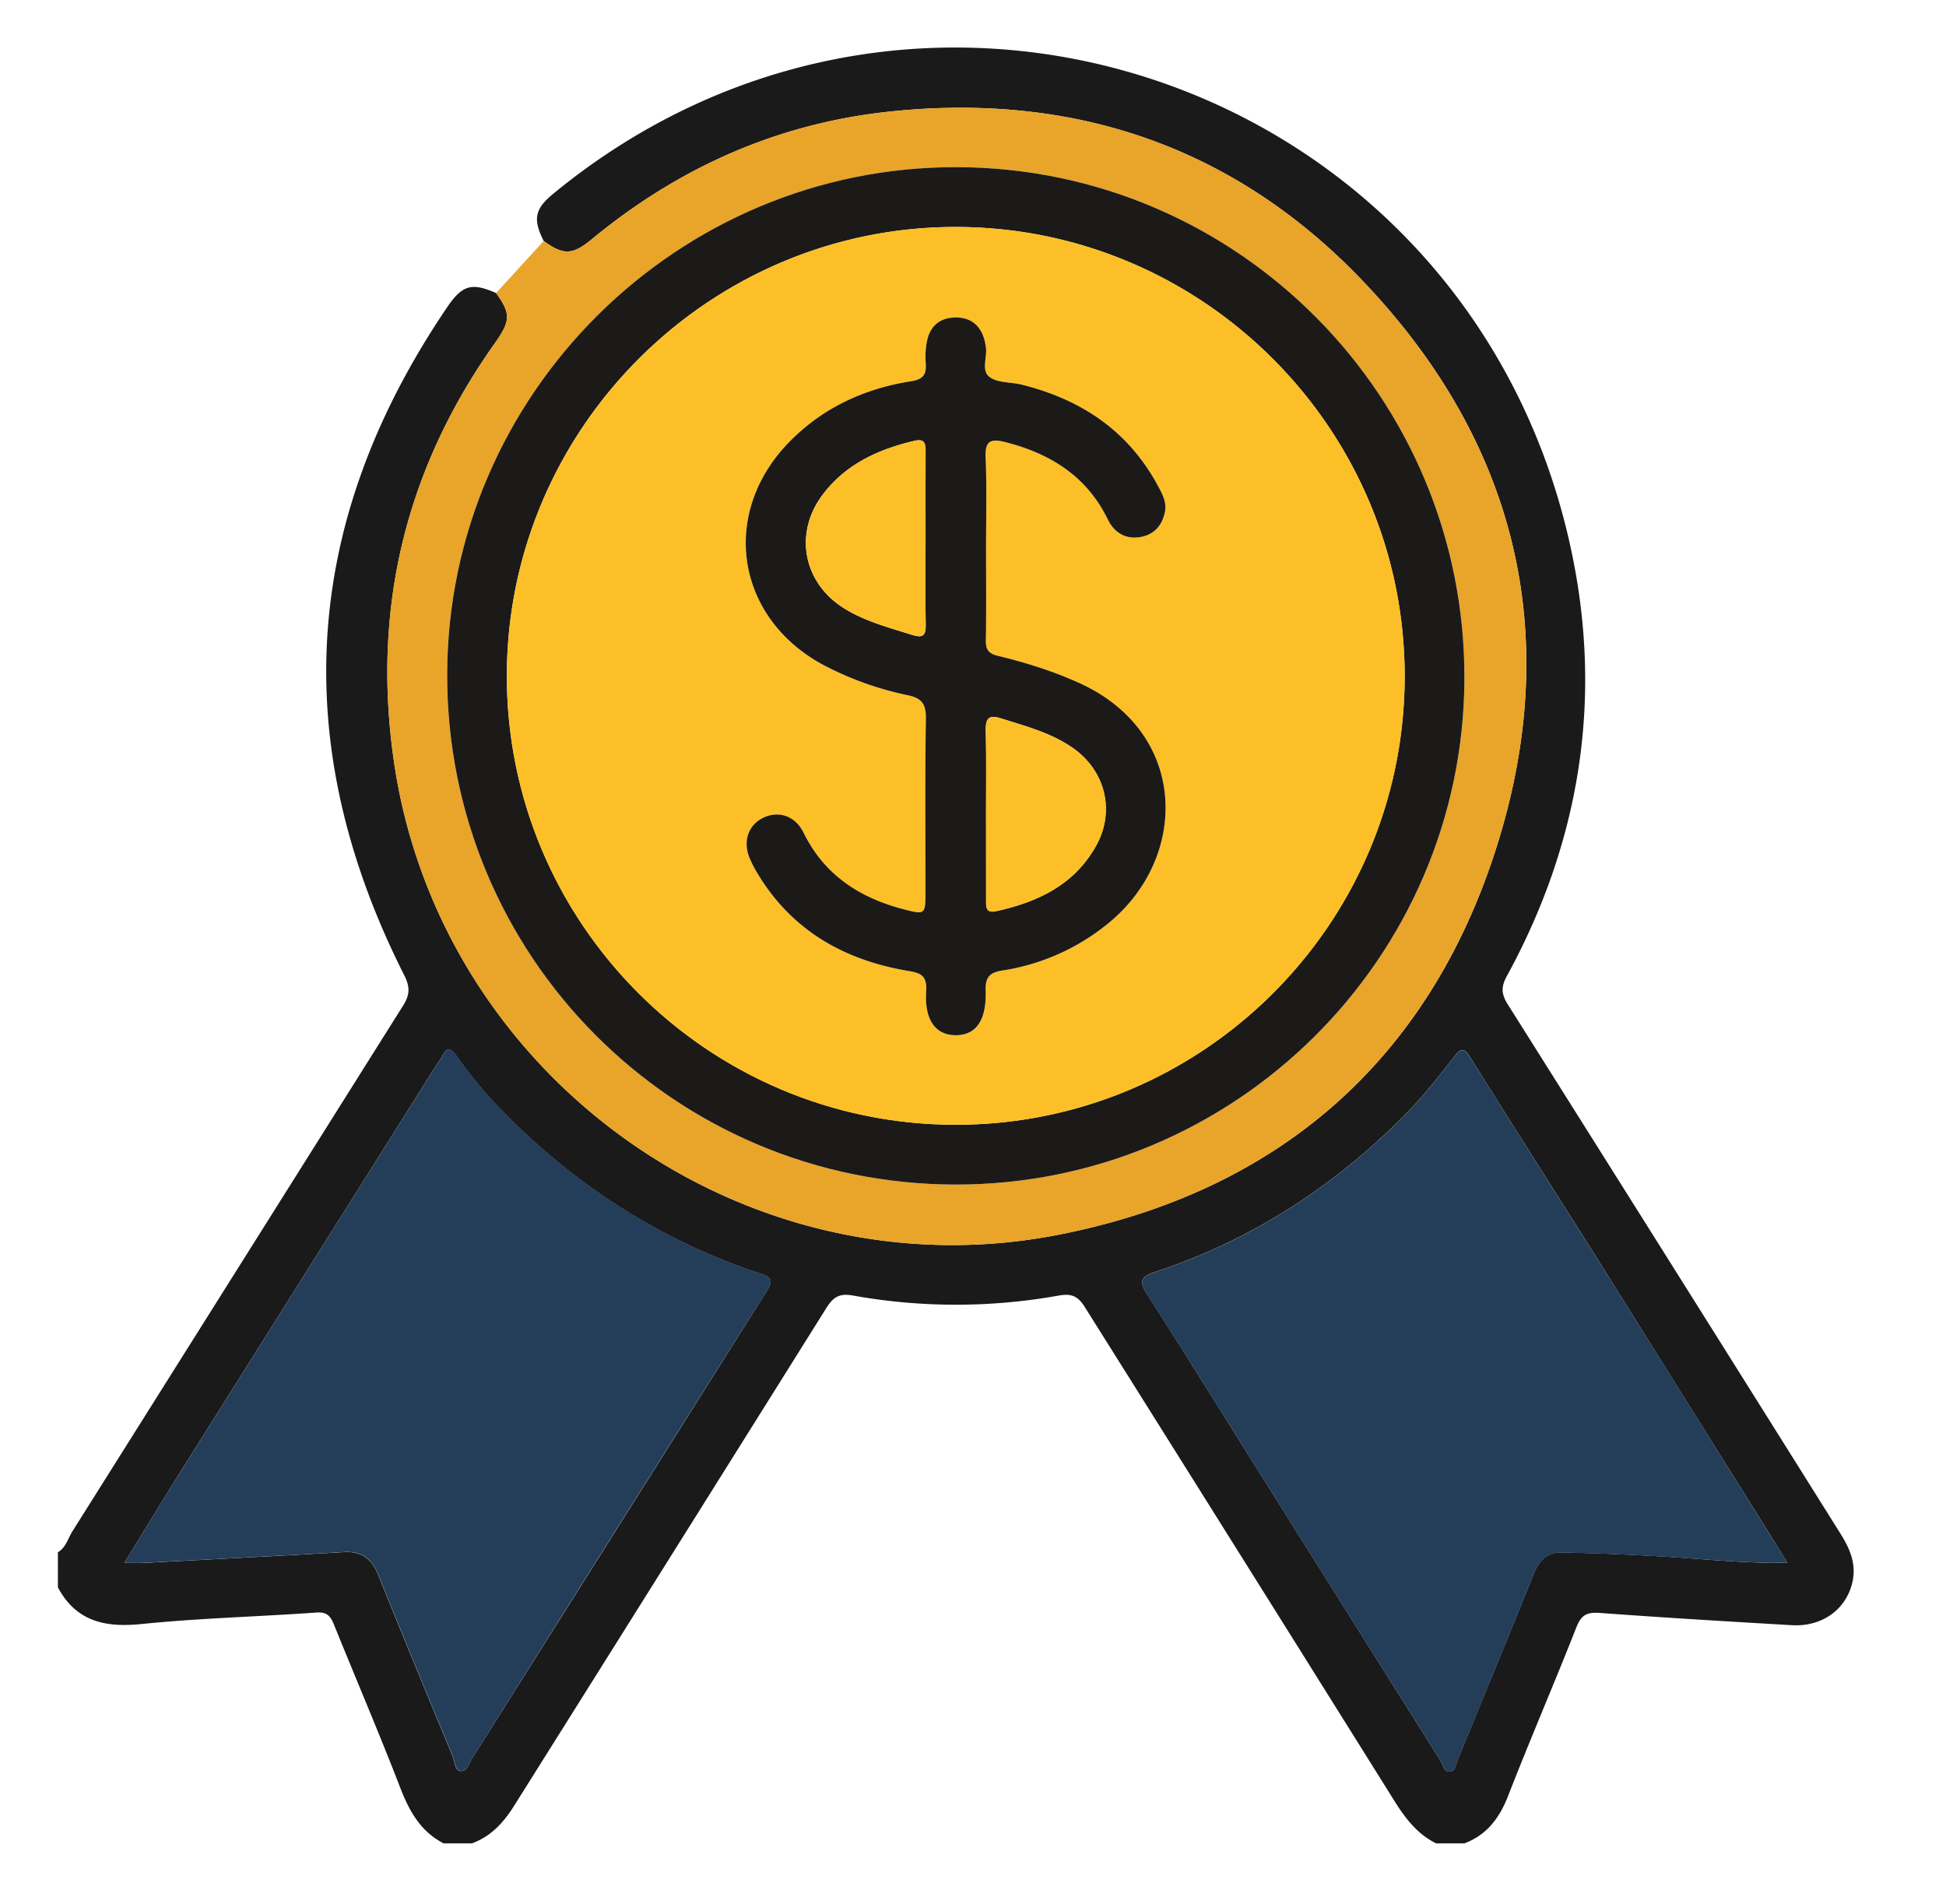 <svg id="Layer_1" data-name="Layer 1" xmlns="http://www.w3.org/2000/svg" viewBox="0 0 1452.52 1421.22"><defs><style>.cls-1{fill:#1a1a1a;}.cls-2{fill:#e9a42a;}.cls-3{fill:#243d58;}.cls-4{fill:#1b1a18;}.cls-5{fill:#fdbf28;}</style></defs><path class="cls-1" d="M43.21,1158.62c6-3.55,7.49-10.32,10.85-15.66Q177.5,946.82,300.85,750.64c5.35-8.47,5.17-14.22.7-23.08q-130.5-258.61,32.38-498.48c11.31-16.63,18.46-18.17,36.37-10.36,11.06,15.36,10.91,20.72-.88,37.35Q269,397.61,294.17,569.32C328.81,803.88,555.92,967.25,789.59,921.7c164.11-32,277-130.16,327.48-289.51,50.19-158.38,14.77-302.58-100.23-422.86-96.12-100.53-216.92-141-355-125.8-82.54,9.1-155.88,42-220.06,95-14.55,12-21.22,12-35.94,1.39-8.16-16.24-6.75-23.89,7-35.21,275.43-226.69,687-82.8,760.38,268,23.13,110.6,5.75,216.65-48.61,316.08-4.32,7.9-3.95,13.32.77,20.81q124.33,197.27,248.18,394.81c6.94,11,12,22.28,9.3,35.63-4.27,20.84-22.48,34.34-45.37,33-47.88-2.78-95.77-5.64-143.6-9.16-9.35-.69-13.64,1.57-17.19,10.57-16.56,42.07-34.5,83.6-50.91,125.73-6.49,16.66-15.81,29.35-32.78,35.73h-21c-14.13-6.93-23-18.65-31.24-31.76q-115.3-184.35-231-368.47c-5.22-8.36-9.93-10.35-19.63-8.65A434.61,434.61,0,0,1,636.72,967c-10.87-2-15.15,1.67-20.28,9.86Q500.37,1162.23,384,1347.43c-8.07,12.91-17.41,23.23-31.83,28.48H331.19c-17.27-8.85-25.67-24.05-32.46-41.59-15.8-40.88-33.07-81.19-49.5-121.83-2.57-6.34-5.3-9.45-13.17-8.89-43.42,3.11-87,4.15-130.3,8.56-27.24,2.77-48.85-1.79-62.55-27.36Zm49.56,7.9c6.84,0,11.16.2,15.46,0,49.46-2.61,98.94-5.13,148.39-8,13.35-.79,20.84,5,25.72,17.1,18.2,45.21,36.92,90.21,55.48,135.27,1.62,3.94,1.61,10.39,5.73,11,5.22.76,6.63-5.84,9-9.64q110-174.51,220-349c5.87-9.27,1-10.6-6.07-12.94-72.38-24.1-134.94-64-188.57-118.05a338,338,0,0,1-37-43.83c-3.81-5.41-7.12-8-10.83,0-1.09,2.34-2.95,4.31-4.34,6.52q-95.29,151.39-190.55,302.82C121.44,1119.72,107.93,1142,92.77,1166.52Zm1241.35,0c-7.37-11.89-13.25-21.44-19.2-31q-59.91-95.74-119.86-191.47c-32.43-51.58-65.27-102.91-97.52-154.61-5-8.07-7.27-6.92-12.47-.27-11.22,14.38-22.57,28.82-35.32,41.81-53.3,54.32-115.63,94.69-188.15,118.63-9.32,3.08-11.72,6.42-5.84,15.61,28.37,44.37,56.16,89.11,84.17,133.71q67.71,107.82,135.5,215.59c1.93,3.07,2.38,8.66,7.47,7.65,3.56-.7,3.78-5.33,5.08-8.5,18.94-46.32,38.08-92.56,56.8-139,3.84-9.53,10-16.11,20-15.94,27,.48,53.91,1.67,80.83,3.31C1274.23,1163.86,1302.74,1166.93,1334.12,1166.51Z"/><path class="cls-2" d="M405.82,179.89c14.72,10.63,21.39,10.62,35.94-1.39,64.18-53,137.52-85.87,220.06-95,138.1-15.23,258.9,25.27,355,125.8,115,120.28,150.42,264.48,100.23,422.86C1066.57,791.54,953.7,889.72,789.59,921.7,555.92,967.25,328.81,803.88,294.17,569.32q-25.35-171.57,75.25-313.25c11.79-16.63,11.94-22,.88-37.35Zm307,704.27c208.85.48,379.44-168.76,380.25-377.25.82-210.16-168.66-381.34-378.35-382.15C505.79,124,334.27,294.29,333.75,503.07,333.22,713.39,502.59,883.67,712.78,884.16Z"/><path class="cls-3" d="M92.77,1166.52c15.16-24.55,28.67-46.8,42.52-68.83Q230.5,946.24,325.84,794.87c1.39-2.21,3.25-4.18,4.34-6.52,3.71-8,7-5.44,10.83,0a338,338,0,0,0,37,43.83c53.63,54,116.19,94,188.57,118.05,7,2.34,11.94,3.67,6.07,12.94q-110.28,174.34-220,349c-2.4,3.8-3.81,10.4-9,9.64-4.12-.61-4.11-7.06-5.73-11-18.56-45.06-37.28-90.06-55.48-135.27-4.88-12.12-12.37-17.89-25.72-17.1-49.45,2.92-98.93,5.44-148.39,8C103.93,1166.72,99.61,1166.52,92.77,1166.52Z"/><path class="cls-3" d="M1334.12,1166.51c-31.38.42-59.89-2.65-88.47-4.39-26.92-1.64-53.87-2.83-80.83-3.31-10-.17-16.2,6.41-20,15.94-18.72,46.4-37.86,92.64-56.8,139-1.3,3.17-1.52,7.8-5.08,8.5-5.09,1-5.54-4.58-7.47-7.65Q1007.6,1206.82,939.93,1099c-28-44.6-55.8-89.34-84.17-133.71-5.88-9.19-3.48-12.53,5.84-15.61,72.52-23.94,134.85-64.31,188.15-118.63,12.75-13,24.1-27.43,35.32-41.81,5.2-6.65,7.43-7.8,12.47.27,32.25,51.7,65.09,103,97.52,154.61q60.09,95.63,119.86,191.47C1320.87,1145.07,1326.75,1154.62,1334.12,1166.51Z"/><path class="cls-4" d="M712.78,884.16c-210.19-.49-379.56-170.77-379-381.09.52-208.78,172-379.12,380.93-378.31,209.69.81,379.17,172,378.35,382.15C1092.22,715.4,921.63,884.64,712.78,884.16Zm0-44.64c184.53.36,335-149.24,335.67-333.64.62-184.83-149.7-336-334.5-336.48-184-.43-335,149.84-335.65,334C377.68,688.36,527.74,839.16,712.81,839.52Z"/><path class="cls-5" d="M712.81,839.52c-185.07-.36-335.13-151.16-334.48-336.12C379,319.24,530,169,714,169.4c184.8.43,335.12,151.65,334.5,336.48C1047.85,690.28,897.34,839.88,712.81,839.52ZM736,408.75c0-22.25.68-44.53-.26-66.74-.52-12.14,2.67-15.09,14.56-12.06,33.75,8.61,60.84,25.41,76.61,57.71,4.64,9.51,12.56,14.75,23.27,13.34s17.08-8.09,19.33-18.63c1.58-7.44-1.92-13.72-5.19-19.79-22.08-41.05-57.34-64.5-101.74-75.49-8-2-17.74-1.19-23.8-5.61-6.94-5.06-1.26-15.55-3.05-23.46-.29-1.28-.41-2.59-.75-3.85C732,243.08,724.87,237,713.35,237s-19,6.11-21.37,17.3a61.34,61.34,0,0,0-1,16.9c.59,8.41-1.89,12-11.09,13.42C645.51,290,614.86,304,590,329c-53.24,53.44-41.24,132.5,25.21,167.72A239.91,239.91,0,0,0,677.79,519c10.77,2.29,13.5,7,13.34,17.59-.66,42.74-.27,85.5-.28,128.26,0,18-.06,18.17-17,13.68-32.65-8.64-58.69-25.68-74.07-57.09-6.33-12.92-19.38-16.7-30.84-10.62-10.85,5.76-14.55,17.87-9.11,30.36a92.85,92.85,0,0,0,5.42,10.43c25.2,42.21,63.56,64.46,111,72.83,8.75,1.54,16,2,15.12,15.22-1.49,22.11,7.21,33.17,22.23,33.06s22.88-11,22.15-33.36c-.32-10,3-13.46,12.51-14.94a163.88,163.88,0,0,0,78-34.39c61.34-48.91,61.58-143-20.79-180.29-19.54-8.84-39.87-15.23-60.62-20.21-6.87-1.65-9.1-4.5-9-11.42C736.19,455,736,431.87,736,408.75Z"/><path class="cls-4" d="M736,408.75c0,23.12.23,46.25-.14,69.36-.11,6.92,2.12,9.77,9,11.42,20.75,5,41.08,11.37,60.62,20.21C887.8,547,887.56,641.12,826.22,690a163.88,163.88,0,0,1-78,34.39c-9.49,1.48-12.83,5-12.51,14.94.73,22.32-7.21,33.26-22.15,33.36s-23.72-11-22.23-33.06c.9-13.18-6.37-13.68-15.12-15.22-47.4-8.37-85.76-30.62-111-72.83a92.85,92.85,0,0,1-5.42-10.43c-5.44-12.49-1.74-24.6,9.11-30.36,11.46-6.08,24.51-2.3,30.84,10.62,15.38,31.41,41.42,48.45,74.07,57.09,17,4.49,17,4.33,17-13.68,0-42.76-.38-85.52.28-128.26.16-10.64-2.57-15.3-13.34-17.59a239.91,239.91,0,0,1-62.56-22.31C548.78,461.47,536.78,382.41,590,329,614.86,304,645.51,290,679.9,284.6c9.2-1.46,11.68-5,11.09-13.42a61.34,61.34,0,0,1,1-16.9c2.4-11.19,9.85-17.28,21.37-17.3s18.66,6.1,21.58,17.19c.34,1.26.46,2.57.75,3.85,1.79,7.91-3.89,18.4,3.05,23.46,6.06,4.42,15.8,3.63,23.8,5.61,44.4,11,79.66,34.44,101.74,75.49,3.27,6.07,6.77,12.35,5.19,19.79-2.25,10.54-8.72,17.23-19.33,18.63s-18.63-3.83-23.27-13.34c-15.77-32.3-42.86-49.1-76.61-57.71-11.89-3-15.08-.08-14.56,12.06C736.63,364.22,736,386.5,736,408.75ZM690.85,402c0-21.34-.05-42.68,0-64,0-5.63.25-10.89-8.07-9-27.39,6.37-52,17.59-69.23,40.91-21,28.47-13.88,64.91,16,83.84,15.64,9.9,33.37,14.46,50.79,20,8.32,2.63,10.79,1.08,10.6-7.71C690.55,444.68,690.85,423.33,690.85,402ZM736,606.63q0,32.63,0,65.26c0,5-.27,9.9,7.45,8.22,31.28-6.81,58.68-19.83,74.84-49.15,14.23-25.81,6.57-55.83-17.52-72.66-16.33-11.42-35.34-16.29-54-22.2-9.2-2.92-11.14.64-11,9.18C736.25,565.72,736,586.18,736,606.63Z"/><path class="cls-5" d="M690.85,402c0,21.34-.3,42.69.15,64,.19,8.79-2.28,10.34-10.6,7.71-17.42-5.5-35.15-10.06-50.79-20-29.9-18.93-37-55.37-16-83.84,17.2-23.32,41.84-34.54,69.23-40.91,8.32-1.93,8.1,3.33,8.07,9C690.8,359.31,690.85,380.65,690.85,402Z"/><path class="cls-5" d="M736,606.63c0-20.45.29-40.91-.15-61.35-.18-8.54,1.76-12.1,11-9.18,18.62,5.91,37.63,10.78,54,22.2,24.09,16.83,31.75,46.85,17.52,72.66-16.16,29.32-43.56,42.34-74.84,49.15-7.72,1.68-7.45-3.2-7.45-8.22Q736,639.25,736,606.63Z"/></svg>